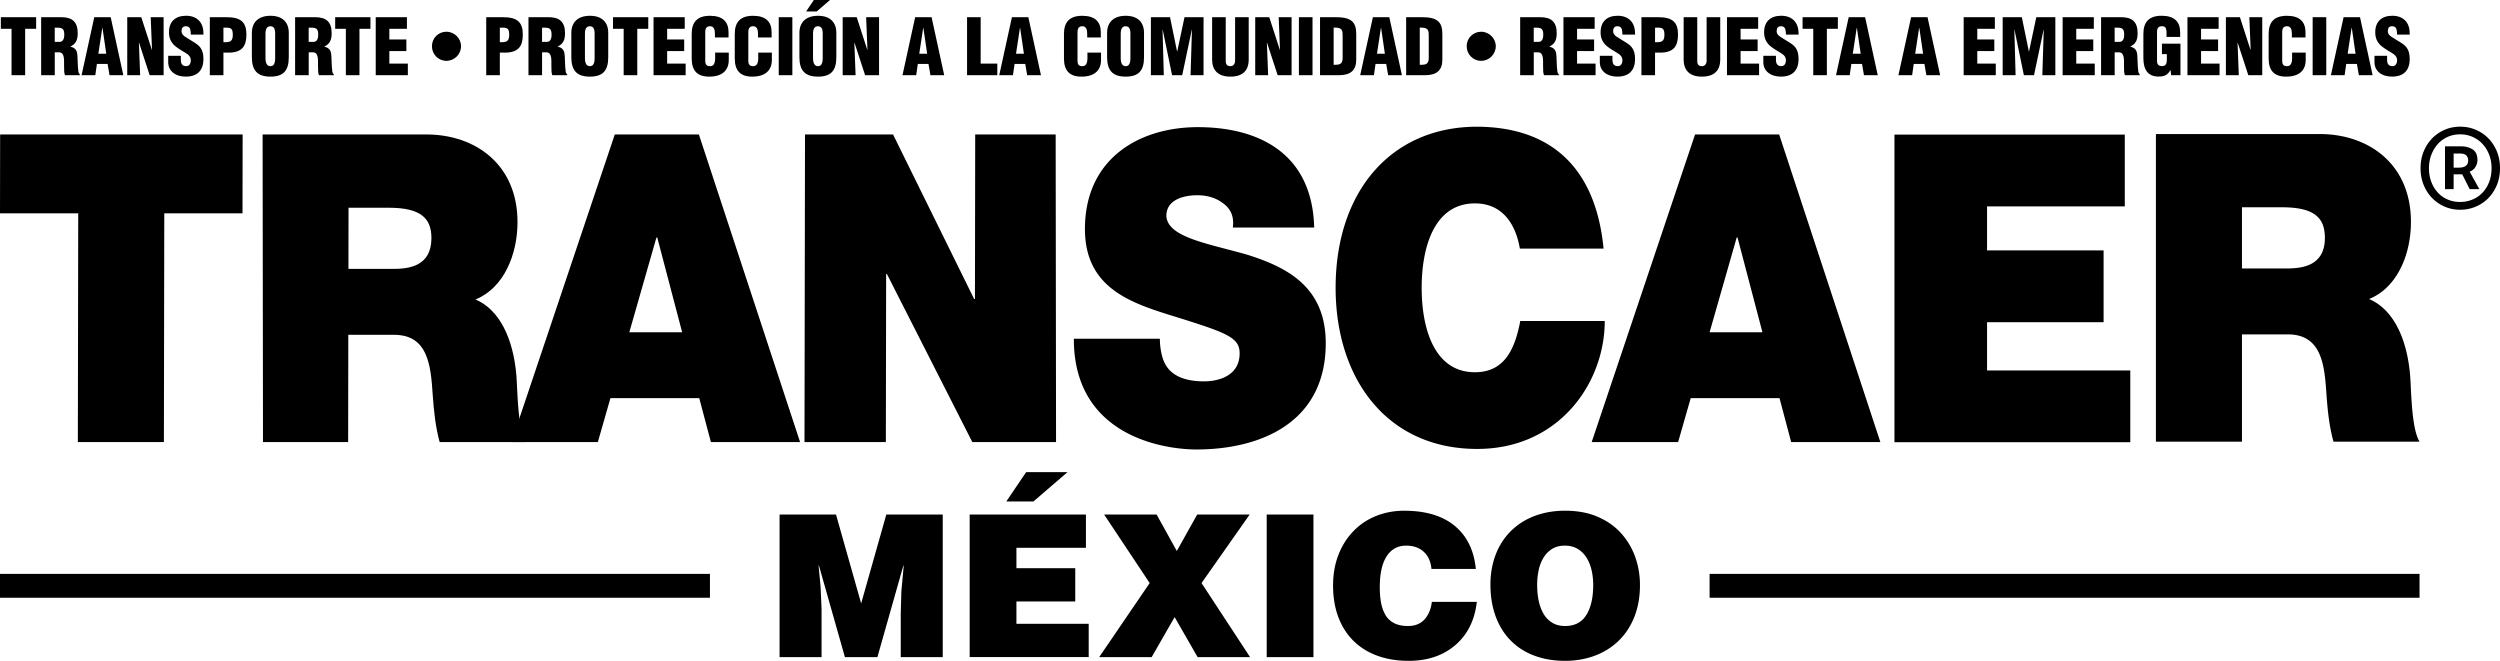 <?xml version="1.0" encoding="UTF-8"?><svg xmlns="http://www.w3.org/2000/svg" viewBox="0 0 782.35 206.81" fill="#000"><path d="M24.48 66.75H0l.04-24.67h75.89l-.04 24.67H51.41l-.12 71.6H24.36l.12-71.6ZM82.18 42.08h51.29c15.18 0 28.51 9.3 28.48 27.5-.02 9.98-4.2 20.5-13.14 24.14 7.34 3.1 11.85 12 12.81 24 .36 4.58.34 16.45 2.9 20.63h-26.93c-1.34-4.85-1.82-9.84-2.18-14.83-.6-9.17-1.44-18.74-12.09-18.74H109l-.05 33.57H82.3l-.12-96.27Zm26.86 42.07h14.08c5.02 0 11.87-.94 11.89-9.57.01-6.07-3.04-9.57-13.33-9.57h-12.61l-.03 19.15Z"/><path d="M192.39 42.08h26.32l31.67 96.27h-27.91l-3.65-13.75h-27.79l-3.94 13.75h-27.05l32.35-96.27Zm21.08 61.89-7.79-29.66h-.25l-8.49 29.66h16.52ZM530.45 42.08h26.32l31.67 96.27h-27.91l-3.65-13.75h-27.79l-3.94 13.75H498.1l32.35-96.27Zm21.08 61.89-7.79-29.66h-.25L535 103.97h16.52ZM251.93 42.08h27.54l25.38 51.5h.25l.08-51.5h25.18l.12 96.27h-26.2l-26.72-52.58h-.25l-.09 52.58h-25.46l.16-96.27ZM362.97 105.99c0 2.29.36 4.45.97 6.34 1.95 5.8 7.82 7.01 12.84 7.01 4.41 0 11.14-1.62 11.15-8.76 0-4.86-3.78-6.34-18.83-11.06-13.82-4.31-29.61-8.49-29.58-27.91.04-22.25 17.31-31.82 35.31-31.82 18.97 0 35.85 8.09 36.43 31.42H385.8c.5-3.64-.85-6.07-3.17-7.68-2.32-1.75-5.14-2.43-7.95-2.43-3.67 0-9.67 1.08-9.68 6.47.35 6.74 13.08 8.63 25.32 12.14 12.36 3.91 24.59 9.98 24.56 27.78-.04 25.08-20.86 33.17-40.45 33.17-9.79 0-38.43-3.91-38.38-34.65h26.93ZM475.63 77.81c-.61-3.5-2.94-14.16-14.08-14.16-12.61 0-16.65 13.48-16.65 26.42s4.04 26.42 16.65 26.42c9.06 0 12.49-6.88 14.2-16.04h26.44c0 19.41-14.32 40.04-39.91 40.04-28.28 0-44.31-21.98-44.31-50.42 0-30.2 17.38-50.42 44.31-50.42 24.11.14 37.21 13.89 39.54 38.15h-26.2ZM674.67 41.95h51.29c15.18 0 28.52 9.3 28.52 27.5 0 9.98-4.16 20.49-13.1 24.13 7.35 3.1 11.87 12 12.85 24 .37 4.58.37 16.45 2.94 20.63h-26.93c-1.35-4.85-1.84-9.84-2.2-14.83-.61-9.17-1.47-18.74-12.12-18.74H701.6v33.57h-26.93V41.95Zm26.93 42.06h14.08c5.02 0 11.87-.94 11.87-9.57 0-6.07-3.06-9.57-13.34-9.57H701.6v19.14ZM592.85 138.41V42.13h72.08v22.46h-43.1v13.77h36.47v22.46h-36.47v15.11h44.82v22.46h-73.8ZM243.96 205.64v-44.62h17.66l7.87 27.82 7.87-27.82h17.66v44.62h-13.14v-13.63l.19-6.94.74-8.05h-.12l-8.12 28.63h-10.16l-8.12-28.63h-.12l.62 6.57.31 6.94v15.12h-13.14ZM303.45 205.64v-44.62h36.38v10.41h-21.75v6.38h18.41v10.41h-18.41v7h22.62v10.41h-37.24Zm17.66-57.88h12.95l-10.66 9.17h-8.49l6.2-9.17ZM360.4 205.64h-16.42l15.8-23.18-14.25-21.44h16.42l6.32 11.4 6.38-11.4h16.42l-15.06 21.44 15.19 23.18h-16.42l-7.19-12.52-7.19 12.52ZM396.4 205.64v-44.62h14.63v44.62H396.4ZM447.96 178.06c-.21-2.31-1.01-4.11-2.42-5.39-1.4-1.28-3.24-1.92-5.51-1.92-2.6 0-4.63 1.1-6.07 3.31-1.45 2.21-2.17 5.45-2.17 9.7 0 1.73.12 3.31.37 4.71.25 1.41.68 2.68 1.3 3.81s1.52 2.02 2.7 2.66 2.66.96 4.43.96c2.23 0 3.97-.69 5.21-2.08 1.24-1.38 2-3.21 2.29-5.48h14.07c-.66 5.74-2.9 10.25-6.73 13.54-3.82 3.28-8.69 4.92-14.59 4.92-3.64 0-6.92-.53-9.85-1.61s-5.43-2.64-7.5-4.71c-2.07-2.06-3.63-4.55-4.71-7.47-1.08-2.91-1.61-6.16-1.61-9.76s.57-6.77 1.7-9.67c1.13-2.89 2.72-5.37 4.74-7.43 2.02-2.07 4.39-3.64 7.1-4.71 2.7-1.07 5.61-1.61 8.7-1.61 6.74 0 12.01 1.58 15.84 4.74 3.82 3.16 6.02 7.66 6.6 13.48h-13.88ZM499.98 161.73c2.96 1.26 5.41 3 7.38 5.2 1.96 2.21 3.43 4.7 4.4 7.47s1.45 5.66 1.45 8.67c0 3.72-.59 7.06-1.77 10.01-1.18 2.95-2.83 5.45-4.96 7.5-2.13 2.04-4.62 3.59-7.47 4.64-2.85 1.05-5.93 1.58-9.23 1.58-3.47 0-6.64-.52-9.51-1.58-2.87-1.05-5.34-2.61-7.41-4.68-2.07-2.06-3.66-4.58-4.77-7.56-1.11-2.98-1.67-6.32-1.67-10.04 0-3.43.56-6.58 1.67-9.45 1.11-2.87 2.72-5.33 4.8-7.38 2.09-2.04 4.56-3.6 7.44-4.68 2.87-1.07 6.02-1.61 9.45-1.61 3.84 0 7.24.63 10.19 1.89Zm-14.35 10.1a8.385 8.385 0 0 0-2.7 2.85c-.68 1.18-1.17 2.49-1.46 3.93-.29 1.45-.43 2.94-.43 4.46s.13 3.09.4 4.55c.27 1.47.73 2.83 1.39 4.09a8.087 8.087 0 0 0 2.73 3.04c1.16.77 2.56 1.15 4.22 1.15 3.01 0 5.23-1.15 6.66-3.47 1.42-2.31 2.14-5.43 2.14-9.36 0-1.57-.16-3.09-.49-4.55-.33-1.47-.86-2.79-1.58-3.96-.72-1.18-1.65-2.11-2.79-2.79-1.14-.69-2.49-1.02-4.06-1.02s-2.91.36-4.03 1.08Z"/><path d="M535 179.59h222.17v7.47H535zM0 179.59h222.17v7.47H0z"/><path d="M11.31 5.38v3.63H7.87v14.53H3.61V9.01H.26V5.38H11.3ZM19.21 5.38c3.41 0 5.11 1.5 5.11 5.01 0 2.35-.77 3.46-2.25 4.14v.05c1.16.36 2.11.85 2.16 2.95.07 2.93.24 4.68.32 5.01.07.32.22.58.44.75v.24h-4.65c-.27-.65-.29-1.48-.29-2.95V19.2c0-2.03-.53-2.83-1.6-2.83h-1.31v7.17h-4.26V5.38h6.34Zm-2.08 7.73h1.48c.97 0 1.5-.77 1.5-2.25 0-1.58-.41-2.2-2.06-2.2h-.92v4.46ZM34.64 5.38l3.95 18.16h-4.31L33.67 20h-3.34l-.51 3.54h-4.29L29.5 5.38h5.13Zm-2.62 3.29-1.24 8.14h2.47l-1.19-8.14h-.05ZM44.21 5.38l3.29 10.15h.07l-.41-10.15h4.04v18.16h-4.36l-3.32-10.17-.05.05.39 10.12h-4.04V5.38h4.38ZM63.67 10.36v.46h-3.95l-.05-.77c-.07-1.21-.46-1.84-1.55-1.84-.85 0-1.31.56-1.31 1.5 0 .85.39 1.43 1.96 2.32 1.84 1.07 2.98 1.84 3.44 2.3.9.9 1.45 2.03 1.45 4.19 0 3.49-1.91 5.45-5.47 5.45s-5.55-1.94-5.55-4.5v-2.01h3.95v1.28c0 1.38.61 1.96 1.69 1.96.87 0 1.43-.73 1.43-1.82 0-.99-.48-1.67-1.84-2.45-1.72-.99-2.83-1.77-3.37-2.3-1.06-1.06-1.62-2.28-1.62-4.04 0-3.29 1.96-5.16 5.35-5.16s5.42 2.06 5.42 5.42ZM65.66 5.38h5.23c4.55 0 6.22 1.6 6.22 5.45 0 3.54-1.31 5.64-5.59 5.64h-1.6v7.07h-4.26V5.38Zm4.26 7.82h.7c1.55 0 2.23-.49 2.23-2.3s-.46-2.25-2.03-2.25h-.9v4.55ZM90.37 10.27v7.63c0 4.24-1.7 6.08-5.74 6.08s-5.81-1.89-5.81-6.08v-7.63c0-3.27 2.03-5.33 5.81-5.33s5.74 2.03 5.74 5.33Zm-7.29 7.92c0 1.62.51 2.52 1.55 2.52.97 0 1.48-.75 1.48-2.49v-7.68c0-1.65-.46-2.32-1.53-2.32-.99 0-1.5.77-1.5 2.35v7.63ZM98.68 5.38c3.41 0 5.11 1.5 5.11 5.01 0 2.35-.77 3.46-2.25 4.14v.05c1.16.36 2.11.85 2.16 2.95.07 2.93.24 4.68.32 5.01.07.32.22.58.44.75v.24h-4.65c-.27-.65-.29-1.48-.29-2.95V19.2c0-2.03-.53-2.83-1.6-2.83h-1.31v7.17h-4.26V5.38h6.34Zm-2.08 7.73h1.48c.97 0 1.5-.77 1.5-2.25 0-1.58-.41-2.2-2.06-2.2h-.92v4.46ZM115.93 5.38v3.63h-3.44v14.53h-4.26V9.01h-3.34V5.38h11.04ZM127.34 5.38v3.63h-5.5v3.34h5.33v3.63h-5.33v3.92h5.79v3.63h-10.05V5.38h9.76ZM144.28 14.46c0 2.52-2.08 4.58-4.58 4.58s-4.53-2.03-4.53-4.58 2.03-4.53 4.53-4.53 4.58 2.08 4.58 4.53ZM152.16 5.38h5.23c4.55 0 6.22 1.6 6.22 5.45 0 3.54-1.31 5.64-5.59 5.64h-1.6v7.07h-4.26V5.38Zm4.26 7.82h.7c1.55 0 2.23-.49 2.23-2.3s-.46-2.25-2.03-2.25h-.9v4.55ZM171.71 5.38c3.41 0 5.11 1.5 5.11 5.01 0 2.35-.77 3.46-2.25 4.14v.05c1.16.36 2.11.85 2.16 2.95.07 2.93.24 4.68.32 5.01.07.32.22.58.44.75v.24h-4.65c-.27-.65-.29-1.48-.29-2.95V19.2c0-2.03-.53-2.83-1.6-2.83h-1.31v7.17h-4.26V5.38h6.34Zm-2.08 7.73h1.48c.97 0 1.5-.77 1.5-2.25 0-1.58-.41-2.2-2.06-2.2h-.92v4.46ZM190.34 10.27v7.63c0 4.24-1.7 6.08-5.74 6.08s-5.81-1.89-5.81-6.08v-7.63c0-3.27 2.03-5.33 5.81-5.33s5.74 2.03 5.74 5.33Zm-7.29 7.92c0 1.62.51 2.52 1.55 2.52.97 0 1.48-.75 1.48-2.49v-7.68c0-1.65-.46-2.32-1.53-2.32-.99 0-1.5.77-1.5 2.35v7.63ZM202.87 5.38v3.63h-3.44v14.53h-4.26V9.01h-3.34V5.38h11.04ZM214.28 5.38v3.63h-5.5v3.34h5.33v3.63h-5.33v3.92h5.79v3.63h-10.05V5.38h9.76ZM227.99 10.1v1.62h-4.26v-1.16c0-1.33-.36-2.35-1.53-2.35-.99 0-1.5.58-1.5 1.84v8.96c0 1.26.51 1.7 1.53 1.7s1.57-.77 1.57-2.52v-1.74h4.26v2.32c0 3.27-2.08 5.21-6.13 5.21-3.8 0-5.47-1.96-5.47-5.67v-7.7c0-3.68 1.72-5.67 5.72-5.67s5.81 1.87 5.81 5.16ZM241.47 10.1v1.62h-4.26v-1.16c0-1.33-.36-2.35-1.53-2.35-.99 0-1.5.58-1.5 1.84v8.96c0 1.26.51 1.7 1.53 1.7s1.57-.77 1.57-2.52v-1.74h4.26v2.32c0 3.27-2.08 5.21-6.13 5.21-3.8 0-5.47-1.96-5.47-5.67v-7.7c0-3.68 1.72-5.67 5.72-5.67s5.81 1.87 5.81 5.16ZM247.96 5.38v18.16h-4.26V5.38h4.26ZM261.72 10.27v7.63c0 4.24-1.7 6.08-5.74 6.08s-5.81-1.89-5.81-6.08v-7.63c0-3.27 2.03-5.33 5.81-5.33s5.74 2.03 5.74 5.33ZM259.73 0l-4.14 3.58h-3.32L254.69 0h5.04Zm-5.3 18.19c0 1.62.51 2.52 1.55 2.52.97 0 1.48-.75 1.48-2.49v-7.68c0-1.65-.46-2.32-1.53-2.32-.99 0-1.5.77-1.5 2.35v7.63ZM268.1 5.38l3.29 10.15h.07l-.41-10.15h4.04v18.16h-4.36l-3.32-10.17-.05.05.39 10.12h-4.04V5.38h4.38ZM291.53 5.38l3.95 18.16h-4.31l-.61-3.54h-3.34l-.51 3.54h-4.29l3.97-18.16h5.13Zm-2.62 3.29-1.24 8.14h2.47l-1.19-8.14h-.05ZM306.89 5.38v14.53h5.21v3.63h-9.47V5.38h4.26ZM321.81 5.38l3.95 18.16h-4.31l-.61-3.54h-3.34l-.51 3.54h-4.29l3.97-18.16h5.13Zm-2.62 3.29-1.24 8.14h2.47l-1.19-8.14h-.05ZM344.49 10.1v1.62h-4.26v-1.16c0-1.33-.36-2.35-1.53-2.35-.99 0-1.5.58-1.5 1.84v8.96c0 1.26.51 1.7 1.53 1.7s1.57-.77 1.57-2.52v-1.74h4.26v2.32c0 3.27-2.08 5.21-6.13 5.21-3.8 0-5.47-1.96-5.47-5.67v-7.7c0-3.68 1.72-5.67 5.72-5.67s5.81 1.87 5.81 5.16ZM358.01 10.27v7.63c0 4.24-1.7 6.08-5.74 6.08s-5.81-1.89-5.81-6.08v-7.63c0-3.27 2.03-5.33 5.81-5.33s5.74 2.03 5.74 5.33Zm-7.29 7.92c0 1.62.51 2.52 1.55 2.52.97 0 1.48-.75 1.48-2.49v-7.68c0-1.65-.46-2.32-1.53-2.32-.99 0-1.5.77-1.5 2.35v7.63ZM366.15 5.38l2.2 10.73h.05l2.28-10.73h5.96v18.16h-4.07l.44-14.24h-.05l-3 14.24h-3.17L363.86 9.3h-.05l.39 14.24h-4.04V5.38h6.01ZM383.58 5.38v13.78c0 1.06.51 1.55 1.48 1.55s1.45-.8 1.45-1.7V5.38h4.26v13.25c0 3.46-1.89 5.35-5.74 5.35s-5.71-1.99-5.71-5.35V5.38h4.26ZM397.2 5.38l3.29 10.15h.07l-.41-10.15h4.04v18.16h-4.36l-3.32-10.17-.05.05.39 10.12h-4.04V5.38h4.38ZM410.74 5.38v18.16h-4.26V5.38h4.26ZM418.08 5.38c4.67 0 6.34 1.43 6.34 5.21v8.11c0 3.2-1.67 4.84-5.45 4.84h-5.88V5.38h4.99Zm-.73 14.89h.61c1.55 0 2.2-.49 2.2-2.16v-7.05c0-1.45-.1-2.42-2.4-2.42h-.41v11.62ZM434.77 5.38l3.95 18.16h-4.31L433.8 20h-3.34l-.51 3.54h-4.29l3.97-18.16h5.13Zm-2.62 3.29-1.24 8.14h2.47l-1.19-8.14h-.05ZM445.03 5.38c4.67 0 6.34 1.43 6.34 5.21v8.11c0 3.2-1.67 4.84-5.45 4.84h-5.88V5.38h4.99Zm-.73 14.89h.61c1.55 0 2.2-.49 2.2-2.16v-7.05c0-1.45-.1-2.42-2.4-2.42h-.41v11.62ZM468.09 14.46c0 2.52-2.08 4.58-4.58 4.58s-4.53-2.03-4.53-4.58 2.03-4.53 4.53-4.53 4.58 2.08 4.58 4.53ZM482.05 5.38c3.41 0 5.11 1.5 5.11 5.01 0 2.35-.77 3.46-2.25 4.14v.05c1.16.36 2.11.85 2.16 2.95.07 2.93.24 4.68.32 5.01.07.32.22.58.44.75v.24h-4.65c-.27-.65-.29-1.48-.29-2.95V19.2c0-2.03-.53-2.83-1.6-2.83h-1.31v7.17h-4.26V5.38h6.34Zm-2.08 7.73h1.48c.97 0 1.5-.77 1.5-2.25 0-1.58-.41-2.2-2.06-2.2h-.92v4.46ZM499.03 5.38v3.63h-5.5v3.34h5.33v3.63h-5.33v3.92h5.79v3.63h-10.05V5.38h9.76ZM511.68 10.36v.46h-3.95l-.05-.77c-.07-1.21-.46-1.84-1.55-1.84-.85 0-1.31.56-1.31 1.5 0 .85.39 1.43 1.96 2.32 1.84 1.07 2.98 1.84 3.44 2.3.9.9 1.45 2.03 1.45 4.19 0 3.49-1.91 5.45-5.47 5.45s-5.55-1.94-5.55-4.5v-2.01h3.95v1.28c0 1.38.61 1.96 1.69 1.96.87 0 1.43-.73 1.43-1.82 0-.99-.48-1.67-1.84-2.45-1.72-.99-2.83-1.77-3.37-2.3-1.06-1.06-1.62-2.28-1.62-4.04 0-3.29 1.96-5.16 5.35-5.16s5.42 2.06 5.42 5.42ZM513.67 5.38h5.23c4.55 0 6.22 1.6 6.22 5.45 0 3.54-1.31 5.64-5.59 5.64h-1.6v7.07h-4.26V5.38Zm4.26 7.82h.7c1.55 0 2.23-.49 2.23-2.3s-.46-2.25-2.03-2.25h-.9v4.55ZM531.14 5.38v13.78c0 1.06.51 1.55 1.48 1.55s1.45-.8 1.45-1.7V5.38h4.26v13.25c0 3.46-1.89 5.35-5.74 5.35s-5.71-1.99-5.71-5.35V5.38h4.26ZM550.2 5.38v3.63h-5.5v3.34h5.33v3.63h-5.33v3.92h5.79v3.63h-10.05V5.38h9.76ZM562.85 10.36v.46h-3.95l-.05-.77c-.07-1.21-.46-1.84-1.55-1.84-.85 0-1.31.56-1.31 1.5 0 .85.39 1.43 1.96 2.32 1.84 1.07 2.98 1.84 3.44 2.3.9.9 1.45 2.03 1.45 4.19 0 3.49-1.91 5.45-5.47 5.45s-5.55-1.94-5.55-4.5v-2.01h3.95v1.28c0 1.38.61 1.96 1.69 1.96.87 0 1.43-.73 1.43-1.82 0-.99-.48-1.67-1.84-2.45-1.72-.99-2.83-1.77-3.37-2.3-1.06-1.06-1.62-2.28-1.62-4.04 0-3.29 1.96-5.16 5.35-5.16s5.42 2.06 5.42 5.42ZM575.14 5.38v3.63h-3.44v14.53h-4.26V9.01h-3.34V5.38h11.04ZM583.67 5.38l3.95 18.16h-4.31L582.7 20h-3.34l-.51 3.54h-4.29l3.97-18.16h5.13Zm-2.62 3.29-1.24 8.14h2.47l-1.19-8.14h-.05ZM603.2 5.38l3.95 18.16h-4.31l-.61-3.54h-3.34l-.51 3.54h-4.29l3.97-18.16h5.13Zm-2.62 3.29-1.24 8.14h2.47l-1.19-8.14h-.05ZM624.27 5.38v3.63h-5.5v3.34h5.33v3.63h-5.33v3.92h5.79v3.63h-10.05V5.38h9.76ZM632.71 5.38l2.2 10.73h.05l2.28-10.73h5.96v18.16h-4.07l.44-14.24h-.05l-3 14.24h-3.17L630.42 9.3h-.05l.39 14.24h-4.04V5.38h6.01ZM655.24 5.38v3.63h-5.5v3.34h5.33v3.63h-5.33v3.92h5.79v3.63h-10.05V5.38h9.76ZM663.84 5.38c3.41 0 5.11 1.5 5.11 5.01 0 2.35-.77 3.46-2.25 4.14v.05c1.16.36 2.11.85 2.16 2.95.07 2.93.24 4.68.32 5.01.07.32.22.58.44.75v.24h-4.65c-.27-.65-.29-1.48-.29-2.95V19.2c0-2.03-.53-2.83-1.6-2.83h-1.31v7.17h-4.26V5.38h6.34Zm-2.08 7.73h1.48c.97 0 1.5-.77 1.5-2.25 0-1.58-.41-2.2-2.06-2.2h-.92v4.46ZM682.26 10v1.55H678v-.61c0-1.65 0-2.74-1.43-2.74-1.07 0-1.55.56-1.55 1.79v9.13c0 .97.44 1.57 1.57 1.57.99 0 1.5-.51 1.5-2.08v-1.67h-1.53v-3.27h5.79v9.86h-2.91l-.19-1.6h-.05c-.77 1.43-1.72 2.03-3.68 2.03-3.2 0-4.77-1.96-4.77-5.76v-7.6c0-3.68 1.74-5.67 5.71-5.67s5.79 1.89 5.79 5.06ZM694.3 5.38v3.63h-5.5v3.34h5.33v3.63h-5.33v3.92h5.79v3.63h-10.05V5.38h9.76ZM700.96 5.38l3.29 10.15h.07l-.41-10.15h4.04v18.16h-4.36l-3.32-10.17-.05.05.39 10.12h-4.04V5.38h4.38ZM721.48 10.1v1.62h-4.26v-1.16c0-1.33-.36-2.35-1.53-2.35-.99 0-1.5.58-1.5 1.84v8.96c0 1.26.51 1.7 1.53 1.7s1.57-.77 1.57-2.52v-1.74h4.26v2.32c0 3.27-2.08 5.21-6.13 5.21-3.8 0-5.47-1.96-5.47-5.67v-7.7c0-3.68 1.72-5.67 5.72-5.67s5.81 1.87 5.81 5.16ZM727.98 5.38v18.16h-4.26V5.38h4.26ZM738.54 5.38l3.95 18.16h-4.31l-.61-3.54h-3.34l-.51 3.54h-4.29l3.97-18.16h5.13Zm-2.62 3.29-1.24 8.14h2.47l-1.19-8.14h-.05ZM754.1 10.36v.46h-3.95l-.05-.77c-.07-1.21-.46-1.84-1.55-1.84-.85 0-1.31.56-1.31 1.5 0 .85.39 1.43 1.96 2.32 1.84 1.07 2.98 1.84 3.44 2.3.9.9 1.45 2.03 1.45 4.19 0 3.49-1.91 5.45-5.47 5.45s-5.55-1.94-5.55-4.5v-2.01h3.95v1.28c0 1.38.61 1.96 1.69 1.96.87 0 1.43-.73 1.43-1.82 0-.99-.48-1.67-1.84-2.45-1.72-.99-2.83-1.77-3.37-2.3-1.06-1.06-1.62-2.28-1.62-4.04 0-3.29 1.96-5.16 5.35-5.16s5.42 2.06 5.42 5.42Z"/><path d="M769.88 65.64c-1.71 0-3.32-.32-4.81-.96a12.18 12.18 0 0 1-3.92-2.67c-1.12-1.14-2.01-2.51-2.67-4.09s-.99-3.34-.99-5.28.33-3.69.99-5.28 1.55-2.95 2.67-4.09a12.18 12.18 0 0 1 3.92-2.67c1.49-.64 3.1-.96 4.81-.96s3.33.32 4.85.96c1.52.64 2.84 1.53 3.96 2.67s2.01 2.51 2.67 4.09.99 3.34.99 5.28-.33 3.69-.99 5.28-1.55 2.95-2.67 4.09a12.033 12.033 0 0 1-3.96 2.67c-1.52.64-3.13.96-4.85.96Zm0-2.44c1.36 0 2.65-.25 3.86-.76 1.21-.5 2.25-1.22 3.13-2.14.88-.92 1.57-2.03 2.08-3.33.5-1.3.76-2.74.76-4.32s-.25-2.96-.76-4.25c-.51-1.3-1.2-2.42-2.08-3.36a9.274 9.274 0 0 0-3.13-2.21c-1.21-.53-2.5-.79-3.86-.79s-2.7.26-3.89.79a9.037 9.037 0 0 0-3.07 2.21c-.86.95-1.54 2.07-2.04 3.36-.51 1.3-.76 2.72-.76 4.25s.25 3.02.76 4.32c.5 1.3 1.19 2.41 2.04 3.33s1.88 1.64 3.07 2.14c1.19.51 2.48.76 3.89.76Zm-4.75-17.41h5.01c1.41 0 2.61.32 3.63.96 1.01.64 1.52 1.75 1.52 3.33 0 .79-.22 1.53-.66 2.21a3.46 3.46 0 0 1-1.78 1.42l3.03 5.47h-3.03l-2.31-4.62h-2.7v4.62h-2.7V45.79Zm4.42 6.66c1.89 0 2.84-.75 2.84-2.24 0-.66-.2-1.19-.59-1.58-.4-.4-1.1-.59-2.11-.59h-1.85v4.42h1.71Z"/></svg>
